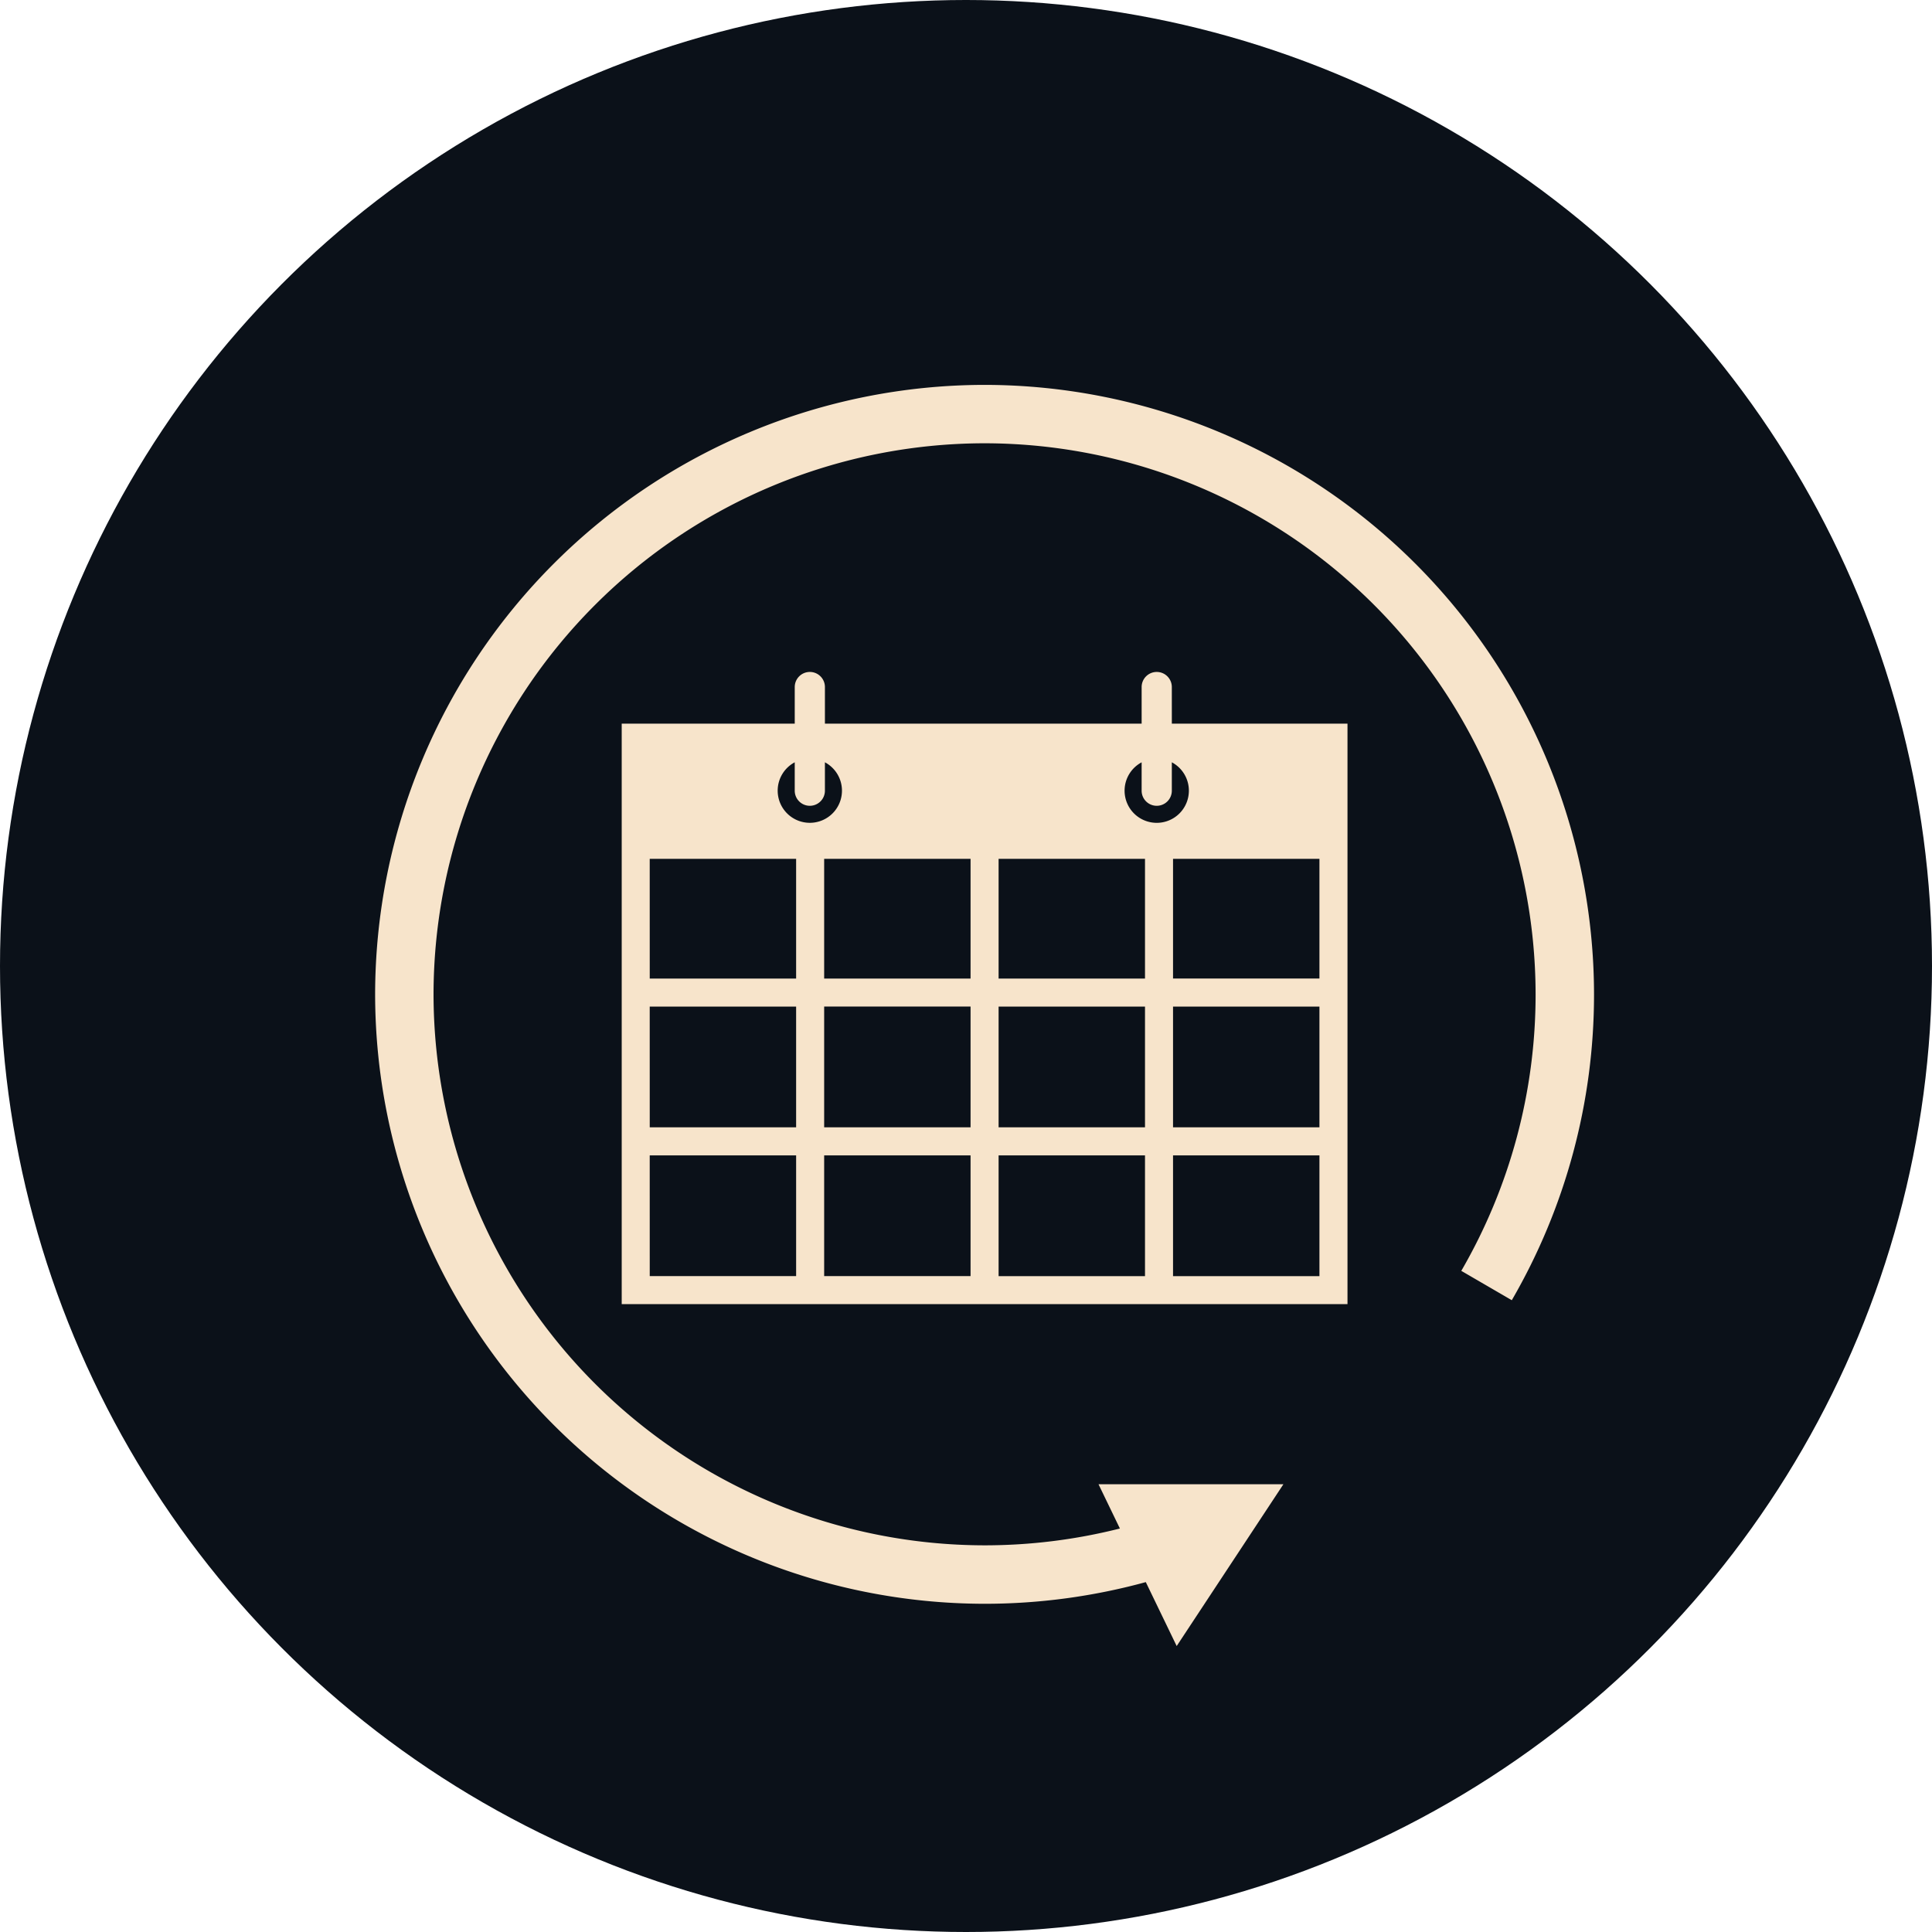 <?xml version="1.0" encoding="UTF-8"?>
<svg xmlns="http://www.w3.org/2000/svg" width="312" height="312" viewBox="0 0 312 312">
  <g id="Group_1367" data-name="Group 1367" transform="translate(2890 6203)">
    <g id="Group_1264" data-name="Group 1264" transform="translate(2015 1814)">
      <circle id="Ellipse_194" data-name="Ellipse 194" cx="156" cy="156" r="156" transform="translate(-4905 -8017)" fill="#0b1119"></circle>
    </g>
    <path id="Path_686" data-name="Path 686" d="M-6537.089-1135.153a2.438,2.438,0,0,0-2.437-2.438,2.437,2.437,0,0,0-2.437,2.438v5.914h-51.147v-5.914a2.438,2.438,0,0,0-2.437-2.438,2.438,2.438,0,0,0-2.437,2.438v5.914h-27.943v93.741h117.207v-93.741h-28.366Zm-58.46,19.177a2.438,2.438,0,0,0,2.438-2.438V-1123a5.188,5.188,0,0,1,2.753,4.582,5.191,5.191,0,0,1-5.19,5.191,5.19,5.19,0,0,1-5.19-5.191,5.187,5.187,0,0,1,2.753-4.582v4.582A2.438,2.438,0,0,0-6595.549-1115.976Zm56.023,2.753a5.191,5.191,0,0,1-5.191-5.191,5.188,5.188,0,0,1,2.753-4.582v4.582a2.437,2.437,0,0,0,2.438,2.438,2.438,2.438,0,0,0,2.438-2.438V-1123a5.188,5.188,0,0,1,2.753,4.582A5.19,5.19,0,0,1-6539.526-1113.223Zm-81.877,53.7h23.643v19.5H-6621.4Zm28.17,0h23.642v19.5h-23.642Zm0-24.03h23.642v19.5h-23.642Zm79.982-4.527h-23.643v-19.329h23.643Zm0,24.03h-23.643v-19.5h23.643Zm-51.812-19.5h23.643v19.5h-23.643Zm0-23.856h23.643v19.329h-23.643Zm-28.17,0h23.642v19.329h-23.642Zm28.17,47.886h23.643v19.5h-23.643Zm28.169,0h23.643v19.5h-23.643Zm-84.51-47.886h23.643v19.329H-6621.4Zm0,23.856h23.643v19.5H-6621.4Z" transform="translate(3836.327 -4956.896)" fill="#f7e4cb"></path>
    <path id="Path_687" data-name="Path 687" d="M-6651.188-1281.586a98.532,98.532,0,0,0-98.421,98.421,98.532,98.532,0,0,0,98.421,98.42,98.511,98.511,0,0,0,26.036-3.5l4.988,10.326,17.233-26.129h-29.857l3.453,7.147a89.192,89.192,0,0,1-21.854,2.716,89.087,89.087,0,0,1-88.986-88.985,89.087,89.087,0,0,1,88.986-88.986,89.087,89.087,0,0,1,88.986,88.986,88.939,88.939,0,0,1-12,44.66l8.155,4.742a98.367,98.367,0,0,0,13.281-49.4A98.533,98.533,0,0,0-6651.188-1281.586Z" transform="translate(3920.188 -4859.259)" fill="#f7e4cb"></path>
  </g>
</svg>

